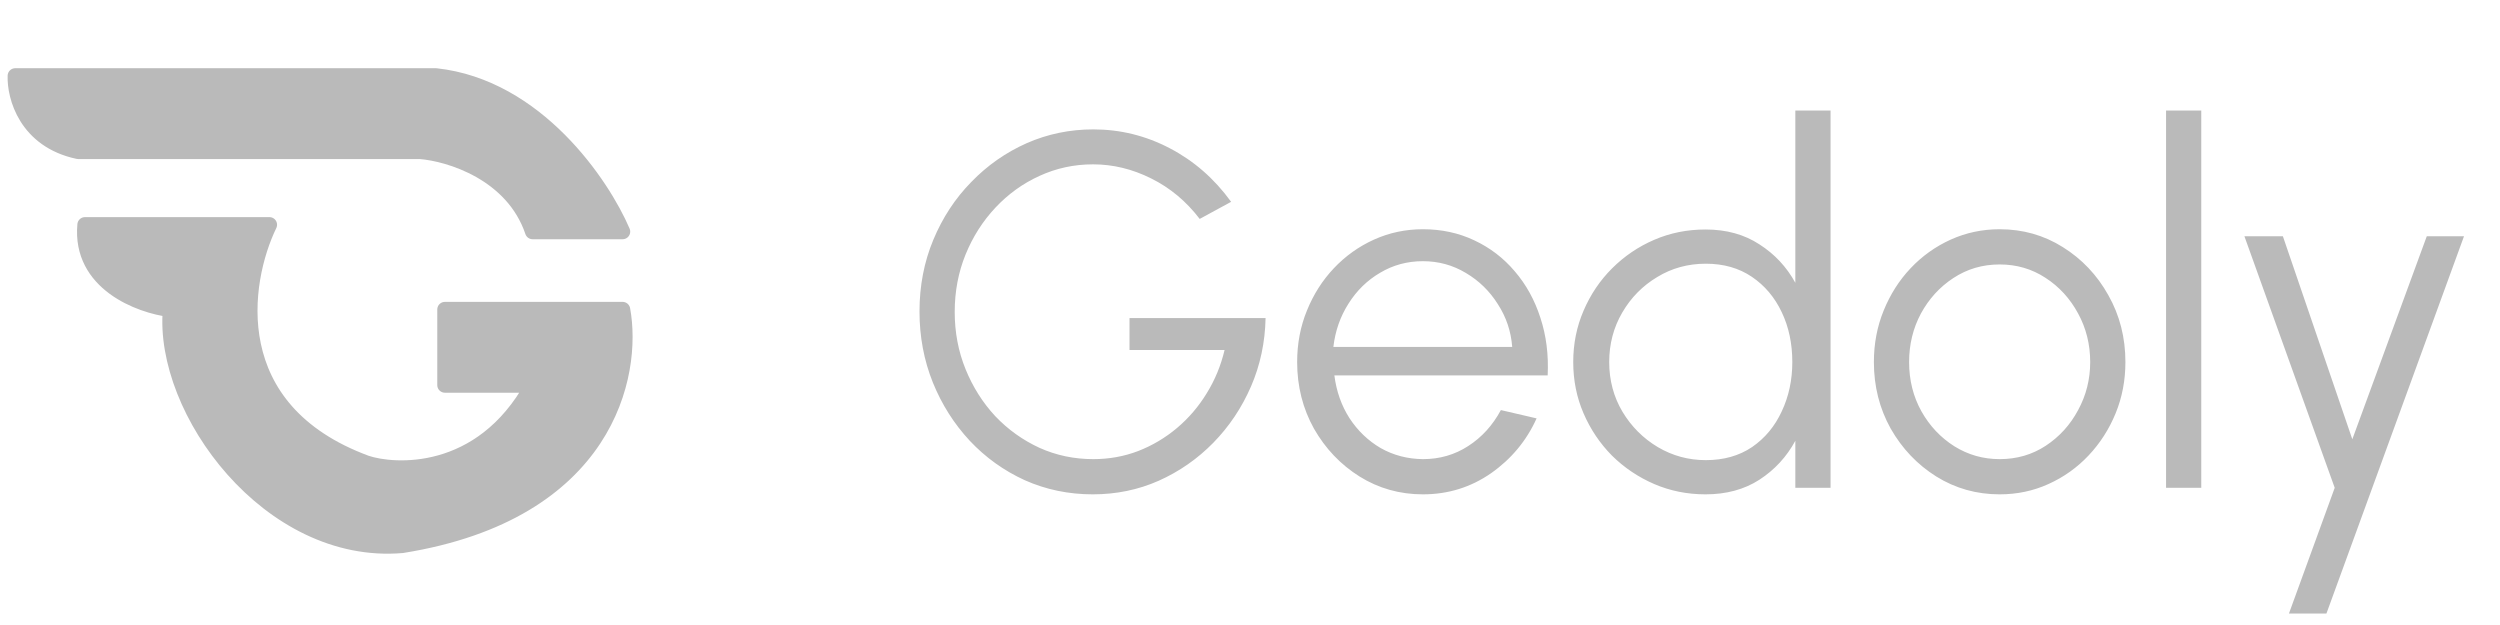 <svg width="164" height="41" viewBox="0 0 164 41" fill="none" xmlns="http://www.w3.org/2000/svg">
<path d="M71.687 32.429C70.103 32.429 68.618 32.121 67.232 31.505C65.857 30.878 64.653 30.015 63.618 28.915C62.584 27.803 61.776 26.527 61.193 25.087C60.61 23.634 60.319 22.084 60.319 20.433C60.319 18.75 60.621 17.183 61.226 15.731C61.831 14.279 62.661 13.014 63.718 11.936C64.773 10.847 65.984 10 67.347 9.395C68.722 8.79 70.18 8.488 71.72 8.488C73.491 8.488 75.163 8.9 76.736 9.725C78.32 10.55 79.662 11.722 80.762 13.239L78.7 14.361C77.82 13.207 76.758 12.321 75.515 11.705C74.283 11.089 73.013 10.781 71.704 10.781C70.46 10.781 69.289 11.034 68.189 11.54C67.1 12.035 66.138 12.728 65.302 13.619C64.466 14.51 63.811 15.539 63.338 16.704C62.865 17.87 62.629 19.125 62.629 20.466C62.629 21.797 62.865 23.046 63.338 24.212C63.811 25.378 64.46 26.407 65.285 27.297C66.121 28.177 67.089 28.87 68.189 29.377C69.289 29.872 70.466 30.119 71.72 30.119C72.754 30.119 73.733 29.943 74.657 29.591C75.592 29.228 76.445 28.722 77.215 28.073C77.984 27.424 78.633 26.665 79.162 25.796C79.701 24.927 80.091 23.981 80.333 22.958H74.096V20.863H83.022C82.99 22.457 82.671 23.953 82.066 25.351C81.46 26.747 80.635 27.98 79.591 29.047C78.556 30.102 77.363 30.933 76.01 31.538C74.668 32.132 73.227 32.429 71.687 32.429ZM93.343 32.429C91.825 32.429 90.439 32.038 89.185 31.258C87.942 30.477 86.947 29.431 86.198 28.122C85.462 26.802 85.093 25.345 85.093 23.75C85.093 22.54 85.308 21.413 85.737 20.367C86.165 19.311 86.754 18.387 87.502 17.596C88.261 16.793 89.141 16.166 90.142 15.714C91.143 15.264 92.21 15.038 93.343 15.038C94.564 15.038 95.686 15.28 96.709 15.764C97.743 16.248 98.629 16.924 99.365 17.794C100.114 18.663 100.675 19.68 101.049 20.846C101.434 22.012 101.593 23.271 101.527 24.625H87.535C87.667 25.669 87.997 26.605 88.525 27.43C89.064 28.255 89.746 28.909 90.571 29.393C91.407 29.866 92.331 30.108 93.343 30.119C94.443 30.119 95.433 29.833 96.313 29.261C97.204 28.689 97.919 27.902 98.458 26.901L100.801 27.446C100.141 28.909 99.145 30.108 97.814 31.043C96.484 31.967 94.993 32.429 93.343 32.429ZM87.469 22.76H99.201C99.124 21.737 98.81 20.802 98.26 19.955C97.721 19.097 97.022 18.415 96.165 17.909C95.306 17.392 94.366 17.134 93.343 17.134C92.32 17.134 91.385 17.387 90.538 17.892C89.691 18.387 88.998 19.064 88.459 19.922C87.92 20.769 87.59 21.715 87.469 22.76ZM117.774 7.25H120.084V32H117.774V28.915C117.202 29.971 116.415 30.823 115.414 31.472C114.424 32.11 113.247 32.429 111.883 32.429C110.684 32.429 109.562 32.203 108.517 31.753C107.472 31.302 106.548 30.68 105.745 29.888C104.953 29.085 104.332 28.161 103.881 27.116C103.43 26.071 103.204 24.949 103.204 23.75C103.204 22.551 103.43 21.429 103.881 20.384C104.332 19.328 104.953 18.404 105.745 17.612C106.548 16.809 107.472 16.182 108.517 15.731C109.562 15.28 110.684 15.055 111.883 15.055C113.247 15.055 114.424 15.379 115.414 16.028C116.415 16.666 117.202 17.508 117.774 18.552V7.25ZM111.9 30.185C113.077 30.185 114.089 29.899 114.936 29.327C115.783 28.744 116.432 27.963 116.883 26.984C117.345 26.005 117.576 24.927 117.576 23.75C117.576 22.54 117.345 21.451 116.883 20.483C116.421 19.504 115.766 18.729 114.919 18.157C114.072 17.584 113.066 17.299 111.9 17.299C110.734 17.299 109.672 17.59 108.715 18.173C107.758 18.745 106.994 19.52 106.422 20.5C105.85 21.479 105.564 22.562 105.564 23.75C105.564 24.949 105.855 26.038 106.438 27.017C107.021 27.985 107.791 28.755 108.748 29.327C109.716 29.899 110.767 30.185 111.9 30.185ZM131.177 32.429C129.659 32.429 128.273 32.038 127.019 31.258C125.776 30.477 124.781 29.431 124.033 28.122C123.296 26.802 122.927 25.345 122.927 23.75C122.927 22.54 123.142 21.413 123.571 20.367C124 19.311 124.588 18.387 125.336 17.596C126.095 16.793 126.975 16.166 127.976 15.714C128.977 15.264 130.044 15.038 131.177 15.038C132.695 15.038 134.076 15.428 135.319 16.209C136.573 16.991 137.568 18.041 138.305 19.361C139.053 20.681 139.427 22.144 139.427 23.75C139.427 24.949 139.213 26.071 138.784 27.116C138.355 28.161 137.761 29.085 137.002 29.888C136.254 30.68 135.379 31.302 134.378 31.753C133.388 32.203 132.321 32.429 131.177 32.429ZM131.177 30.119C132.299 30.119 133.306 29.828 134.197 29.244C135.099 28.651 135.808 27.869 136.325 26.901C136.853 25.933 137.117 24.883 137.117 23.75C137.117 22.595 136.853 21.534 136.325 20.566C135.797 19.587 135.082 18.805 134.18 18.223C133.289 17.64 132.288 17.348 131.177 17.348C130.055 17.348 129.043 17.645 128.141 18.239C127.25 18.822 126.541 19.598 126.013 20.566C125.496 21.534 125.237 22.595 125.237 23.75C125.237 24.938 125.507 26.016 126.046 26.984C126.585 27.941 127.305 28.706 128.207 29.277C129.109 29.838 130.099 30.119 131.177 30.119ZM142.093 32V7.25H144.403V32H142.093ZM159.196 15.5H161.638L152.613 40.25H150.154L153.157 32L147.234 15.5H149.758L154.312 28.816L159.196 15.5Z" fill="#BABABA"/>
<path d="M40.842 15.194H34.94C33.641 11.347 29.48 10.085 27.562 9.934H5.132C1.709 9.213 0.952 6.328 1.001 4.975H28.595C35.205 5.697 39.514 12.088 40.842 15.194Z" fill="#BABABA"/>
<path d="M17.675 14.743H5.575C5.221 18.59 9.166 20.053 11.182 20.303C10.592 26.915 17.675 36.533 26.381 35.781C39.839 33.617 41.629 24.561 40.842 20.303H29.185V25.262H34.94C31.546 31.424 25.791 30.973 24.02 30.372C14.576 26.885 15.855 18.5 17.675 14.743Z" fill="#BABABA"/>
<path d="M40.842 15.194H34.94C33.641 11.347 29.48 10.085 27.562 9.934H5.132C1.709 9.213 0.952 6.328 1.001 4.975H28.595C35.205 5.697 39.514 12.088 40.842 15.194Z" stroke="#BABABA" stroke-linejoin="round"/>
<path d="M17.675 14.743H5.575C5.221 18.59 9.166 20.053 11.182 20.303C10.592 26.915 17.675 36.533 26.381 35.781C39.839 33.617 41.629 24.561 40.842 20.303H29.185V25.262H34.94C31.546 31.424 25.791 30.973 24.02 30.372C14.576 26.885 15.855 18.5 17.675 14.743Z" stroke="#BABABA" stroke-linejoin="round"/>
</svg>
